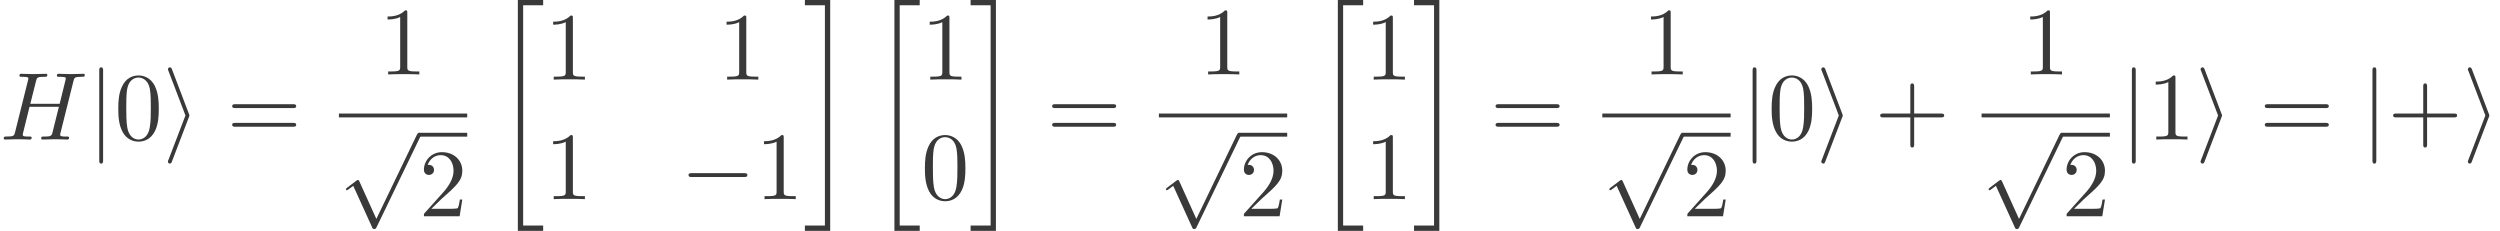 <?xml version='1.0' encoding='UTF-8'?>
<!-- This file was generated by dvisvgm 2.13.3 -->
<svg version='1.1' xmlns='http://www.w3.org/2000/svg' xmlns:xlink='http://www.w3.org/1999/xlink' width='283.421pt' height='26.182pt' viewBox='91.416 81.156 283.421 26.182'>
<defs>
<path id='g0-20' d='M2.727 25.735H5.596V25.135H3.327V.164H5.596V-.436H2.727V25.735Z'/>
<path id='g0-21' d='M2.422 25.135H.153V25.735H3.022V-.436H.153V.164H2.422V25.135Z'/>
<path id='g3-43' d='M4.462-2.509H7.505C7.658-2.509 7.865-2.509 7.865-2.727S7.658-2.945 7.505-2.945H4.462V-6C4.462-6.153 4.462-6.36 4.244-6.36S4.025-6.153 4.025-6V-2.945H.971C.818-2.945 .611-2.945 .611-2.727S.818-2.509 .971-2.509H4.025V.545C4.025 .698 4.025 .905 4.244 .905S4.462 .698 4.462 .545V-2.509Z'/>
<path id='g3-48' d='M5.018-3.491C5.018-4.364 4.964-5.236 4.582-6.044C4.08-7.091 3.185-7.265 2.727-7.265C2.073-7.265 1.276-6.982 .829-5.967C.48-5.215 .425-4.364 .425-3.491C.425-2.673 .469-1.691 .916-.862C1.385 .022 2.182 .24 2.716 .24C3.305 .24 4.135 .011 4.615-1.025C4.964-1.778 5.018-2.629 5.018-3.491ZM2.716 0C2.291 0 1.647-.273 1.451-1.32C1.331-1.975 1.331-2.978 1.331-3.622C1.331-4.32 1.331-5.04 1.418-5.629C1.625-6.927 2.444-7.025 2.716-7.025C3.076-7.025 3.796-6.829 4.004-5.749C4.113-5.138 4.113-4.309 4.113-3.622C4.113-2.804 4.113-2.062 3.993-1.364C3.829-.327 3.207 0 2.716 0Z'/>
<path id='g3-49' d='M3.207-6.982C3.207-7.244 3.207-7.265 2.956-7.265C2.28-6.567 1.32-6.567 .971-6.567V-6.229C1.189-6.229 1.833-6.229 2.4-6.513V-.862C2.4-.469 2.367-.338 1.385-.338H1.036V0C1.418-.033 2.367-.033 2.804-.033S4.189-.033 4.571 0V-.338H4.222C3.24-.338 3.207-.458 3.207-.862V-6.982Z'/>
<path id='g3-50' d='M1.385-.84L2.542-1.964C4.244-3.469 4.898-4.058 4.898-5.149C4.898-6.393 3.916-7.265 2.585-7.265C1.353-7.265 .545-6.262 .545-5.291C.545-4.68 1.091-4.68 1.124-4.68C1.309-4.68 1.691-4.811 1.691-5.258C1.691-5.542 1.495-5.825 1.113-5.825C1.025-5.825 1.004-5.825 .971-5.815C1.222-6.524 1.811-6.927 2.444-6.927C3.436-6.927 3.905-6.044 3.905-5.149C3.905-4.276 3.36-3.415 2.76-2.738L.665-.404C.545-.284 .545-.262 .545 0H4.593L4.898-1.898H4.625C4.571-1.571 4.495-1.091 4.385-.927C4.309-.84 3.589-.84 3.349-.84H1.385Z'/>
<path id='g3-61' d='M7.495-3.567C7.658-3.567 7.865-3.567 7.865-3.785S7.658-4.004 7.505-4.004H.971C.818-4.004 .611-4.004 .611-3.785S.818-3.567 .982-3.567H7.495ZM7.505-1.451C7.658-1.451 7.865-1.451 7.865-1.669S7.658-1.887 7.495-1.887H.982C.818-1.887 .611-1.887 .611-1.669S.818-1.451 .971-1.451H7.505Z'/>
<path id='g2-72' d='M8.324-6.611C8.422-7.004 8.444-7.113 9.24-7.113C9.524-7.113 9.611-7.113 9.611-7.331C9.611-7.451 9.491-7.451 9.458-7.451C9.153-7.451 8.367-7.418 8.062-7.418C7.745-7.418 6.971-7.451 6.655-7.451C6.567-7.451 6.447-7.451 6.447-7.233C6.447-7.113 6.545-7.113 6.753-7.113C6.775-7.113 6.982-7.113 7.167-7.091C7.364-7.069 7.462-7.058 7.462-6.916C7.462-6.873 7.451-6.851 7.418-6.709L6.764-4.047H3.436L4.08-6.611C4.178-7.004 4.211-7.113 4.996-7.113C5.28-7.113 5.367-7.113 5.367-7.331C5.367-7.451 5.247-7.451 5.215-7.451C4.909-7.451 4.124-7.418 3.818-7.418C3.502-7.418 2.727-7.451 2.411-7.451C2.324-7.451 2.204-7.451 2.204-7.233C2.204-7.113 2.302-7.113 2.509-7.113C2.531-7.113 2.738-7.113 2.924-7.091C3.12-7.069 3.218-7.058 3.218-6.916C3.218-6.873 3.207-6.84 3.175-6.709L1.713-.851C1.604-.425 1.582-.338 .72-.338C.524-.338 .425-.338 .425-.12C.425 0 .556 0 .578 0C.884 0 1.658-.033 1.964-.033C2.193-.033 2.433-.022 2.662-.022C2.902-.022 3.142 0 3.371 0C3.458 0 3.589 0 3.589-.218C3.589-.338 3.491-.338 3.284-.338C2.88-.338 2.575-.338 2.575-.535C2.575-.6 2.596-.655 2.607-.72L3.349-3.709H6.676C6.218-1.898 5.967-.862 5.924-.698C5.815-.349 5.607-.338 4.931-.338C4.767-.338 4.669-.338 4.669-.12C4.669 0 4.8 0 4.822 0C5.127 0 5.902-.033 6.207-.033C6.436-.033 6.676-.022 6.905-.022C7.145-.022 7.385 0 7.615 0C7.702 0 7.833 0 7.833-.218C7.833-.338 7.735-.338 7.527-.338C7.124-.338 6.818-.338 6.818-.535C6.818-.6 6.84-.655 6.851-.72L8.324-6.611Z'/>
<path id='g1-0' d='M7.189-2.509C7.375-2.509 7.571-2.509 7.571-2.727S7.375-2.945 7.189-2.945H1.287C1.102-2.945 .905-2.945 .905-2.727S1.102-2.509 1.287-2.509H7.189Z'/>
<path id='g1-105' d='M2.978-2.542C3.033-2.673 3.033-2.695 3.033-2.727S3.033-2.782 2.978-2.913L1.069-7.931C1.004-8.116 .938-8.182 .818-8.182S.6-8.084 .6-7.964C.6-7.931 .6-7.909 .655-7.789L2.585-2.727L.655 2.313C.6 2.433 .6 2.455 .6 2.509C.6 2.629 .698 2.727 .818 2.727C.96 2.727 1.004 2.618 1.047 2.509L2.978-2.542Z'/>
<path id='g1-106' d='M1.735-7.789C1.735-7.985 1.735-8.182 1.516-8.182S1.298-7.985 1.298-7.789V2.335C1.298 2.531 1.298 2.727 1.516 2.727S1.735 2.531 1.735 2.335V-7.789Z'/>
<path id='g1-112' d='M4.244 9.327L2.324 5.084C2.247 4.909 2.193 4.909 2.16 4.909C2.149 4.909 2.095 4.909 1.975 4.996L.938 5.782C.796 5.891 .796 5.924 .796 5.956C.796 6.011 .829 6.076 .905 6.076C.971 6.076 1.156 5.924 1.276 5.836C1.342 5.782 1.505 5.662 1.625 5.575L3.775 10.298C3.851 10.473 3.905 10.473 4.004 10.473C4.167 10.473 4.2 10.407 4.276 10.255L9.229 0C9.305-.153 9.305-.196 9.305-.218C9.305-.327 9.218-.436 9.087-.436C9-.436 8.924-.382 8.836-.207L4.244 9.327Z'/>
</defs>
<g id='page1'>
<g fill='#393939'>
<use x='91.416' y='96.974' xlink:href='#g2-72'/>
<use x='101.37' y='96.974' xlink:href='#g1-106'/>
<use x='104.4' y='96.974' xlink:href='#g3-48'/>
<use x='109.855' y='96.974' xlink:href='#g1-105'/>
<use x='117.128' y='96.974' xlink:href='#g3-61'/>
<use x='134.384' y='89.594' xlink:href='#g3-49'/>
</g>
<rect x='129.838' y='94.028' height='.436' width='14.545' fill='#393939'/>
<g fill='#393939'>
<use x='129.838' y='96.647' xlink:href='#g1-112'/>
</g>
<rect x='138.929' y='96.21' height='.436' width='5.455' fill='#393939'/>
<g fill='#393939'>
<use x='138.929' y='105.671' xlink:href='#g3-50'/>
<use x='147.397' y='81.592' xlink:href='#g0-20'/>
<use x='153.155' y='90.182' xlink:href='#g3-49'/>
<use x='172.815' y='90.182' xlink:href='#g3-49'/>
<use x='153.155' y='103.731' xlink:href='#g3-49'/>
<use x='168.572' y='103.731' xlink:href='#g1-0'/>
<use x='177.057' y='103.731' xlink:href='#g3-49'/>
<use x='182.512' y='81.592' xlink:href='#g0-21'/>
<use x='190.087' y='81.592' xlink:href='#g0-20'/>
<use x='195.845' y='90.182' xlink:href='#g3-49'/>
<use x='195.845' y='103.731' xlink:href='#g3-48'/>
<use x='201.299' y='81.592' xlink:href='#g0-21'/>
<use x='210.087' y='96.974' xlink:href='#g3-61'/>
<use x='227.343' y='89.594' xlink:href='#g3-49'/>
</g>
<rect x='222.798' y='94.028' height='.436' width='14.545' fill='#393939'/>
<g fill='#393939'>
<use x='222.798' y='96.647' xlink:href='#g1-112'/>
</g>
<rect x='231.889' y='96.21' height='.436' width='5.455' fill='#393939'/>
<g fill='#393939'>
<use x='231.889' y='105.671' xlink:href='#g3-50'/>
<use x='240.357' y='81.592' xlink:href='#g0-20'/>
<use x='246.115' y='90.182' xlink:href='#g3-49'/>
<use x='246.115' y='103.731' xlink:href='#g3-49'/>
<use x='251.569' y='81.592' xlink:href='#g0-21'/>
<use x='260.357' y='96.974' xlink:href='#g3-61'/>
<use x='277.613' y='89.594' xlink:href='#g3-49'/>
</g>
<rect x='273.068' y='94.028' height='.436' width='14.545' fill='#393939'/>
<g fill='#393939'>
<use x='273.068' y='96.647' xlink:href='#g1-112'/>
</g>
<rect x='282.159' y='96.21' height='.436' width='5.455' fill='#393939'/>
<g fill='#393939'>
<use x='282.159' y='105.671' xlink:href='#g3-50'/>
<use x='288.809' y='96.974' xlink:href='#g1-106'/>
<use x='291.839' y='96.974' xlink:href='#g3-48'/>
<use x='297.294' y='96.974' xlink:href='#g1-105'/>
<use x='303.96' y='96.974' xlink:href='#g3-43'/>
<use x='320.61' y='89.594' xlink:href='#g3-49'/>
</g>
<rect x='316.065' y='94.028' height='.436' width='14.545' fill='#393939'/>
<g fill='#393939'>
<use x='316.065' y='96.647' xlink:href='#g1-112'/>
</g>
<rect x='325.156' y='96.21' height='.436' width='5.455' fill='#393939'/>
<g fill='#393939'>
<use x='325.156' y='105.671' xlink:href='#g3-50'/>
<use x='331.806' y='96.974' xlink:href='#g1-106'/>
<use x='334.836' y='96.974' xlink:href='#g3-49'/>
<use x='340.291' y='96.974' xlink:href='#g1-105'/>
<use x='347.563' y='96.974' xlink:href='#g3-61'/>
<use x='359.079' y='96.974' xlink:href='#g1-106'/>
<use x='362.109' y='96.974' xlink:href='#g3-43'/>
<use x='370.594' y='96.974' xlink:href='#g1-105'/>
</g>
</g>
</svg><!--Rendered by QuickLaTeX.com-->